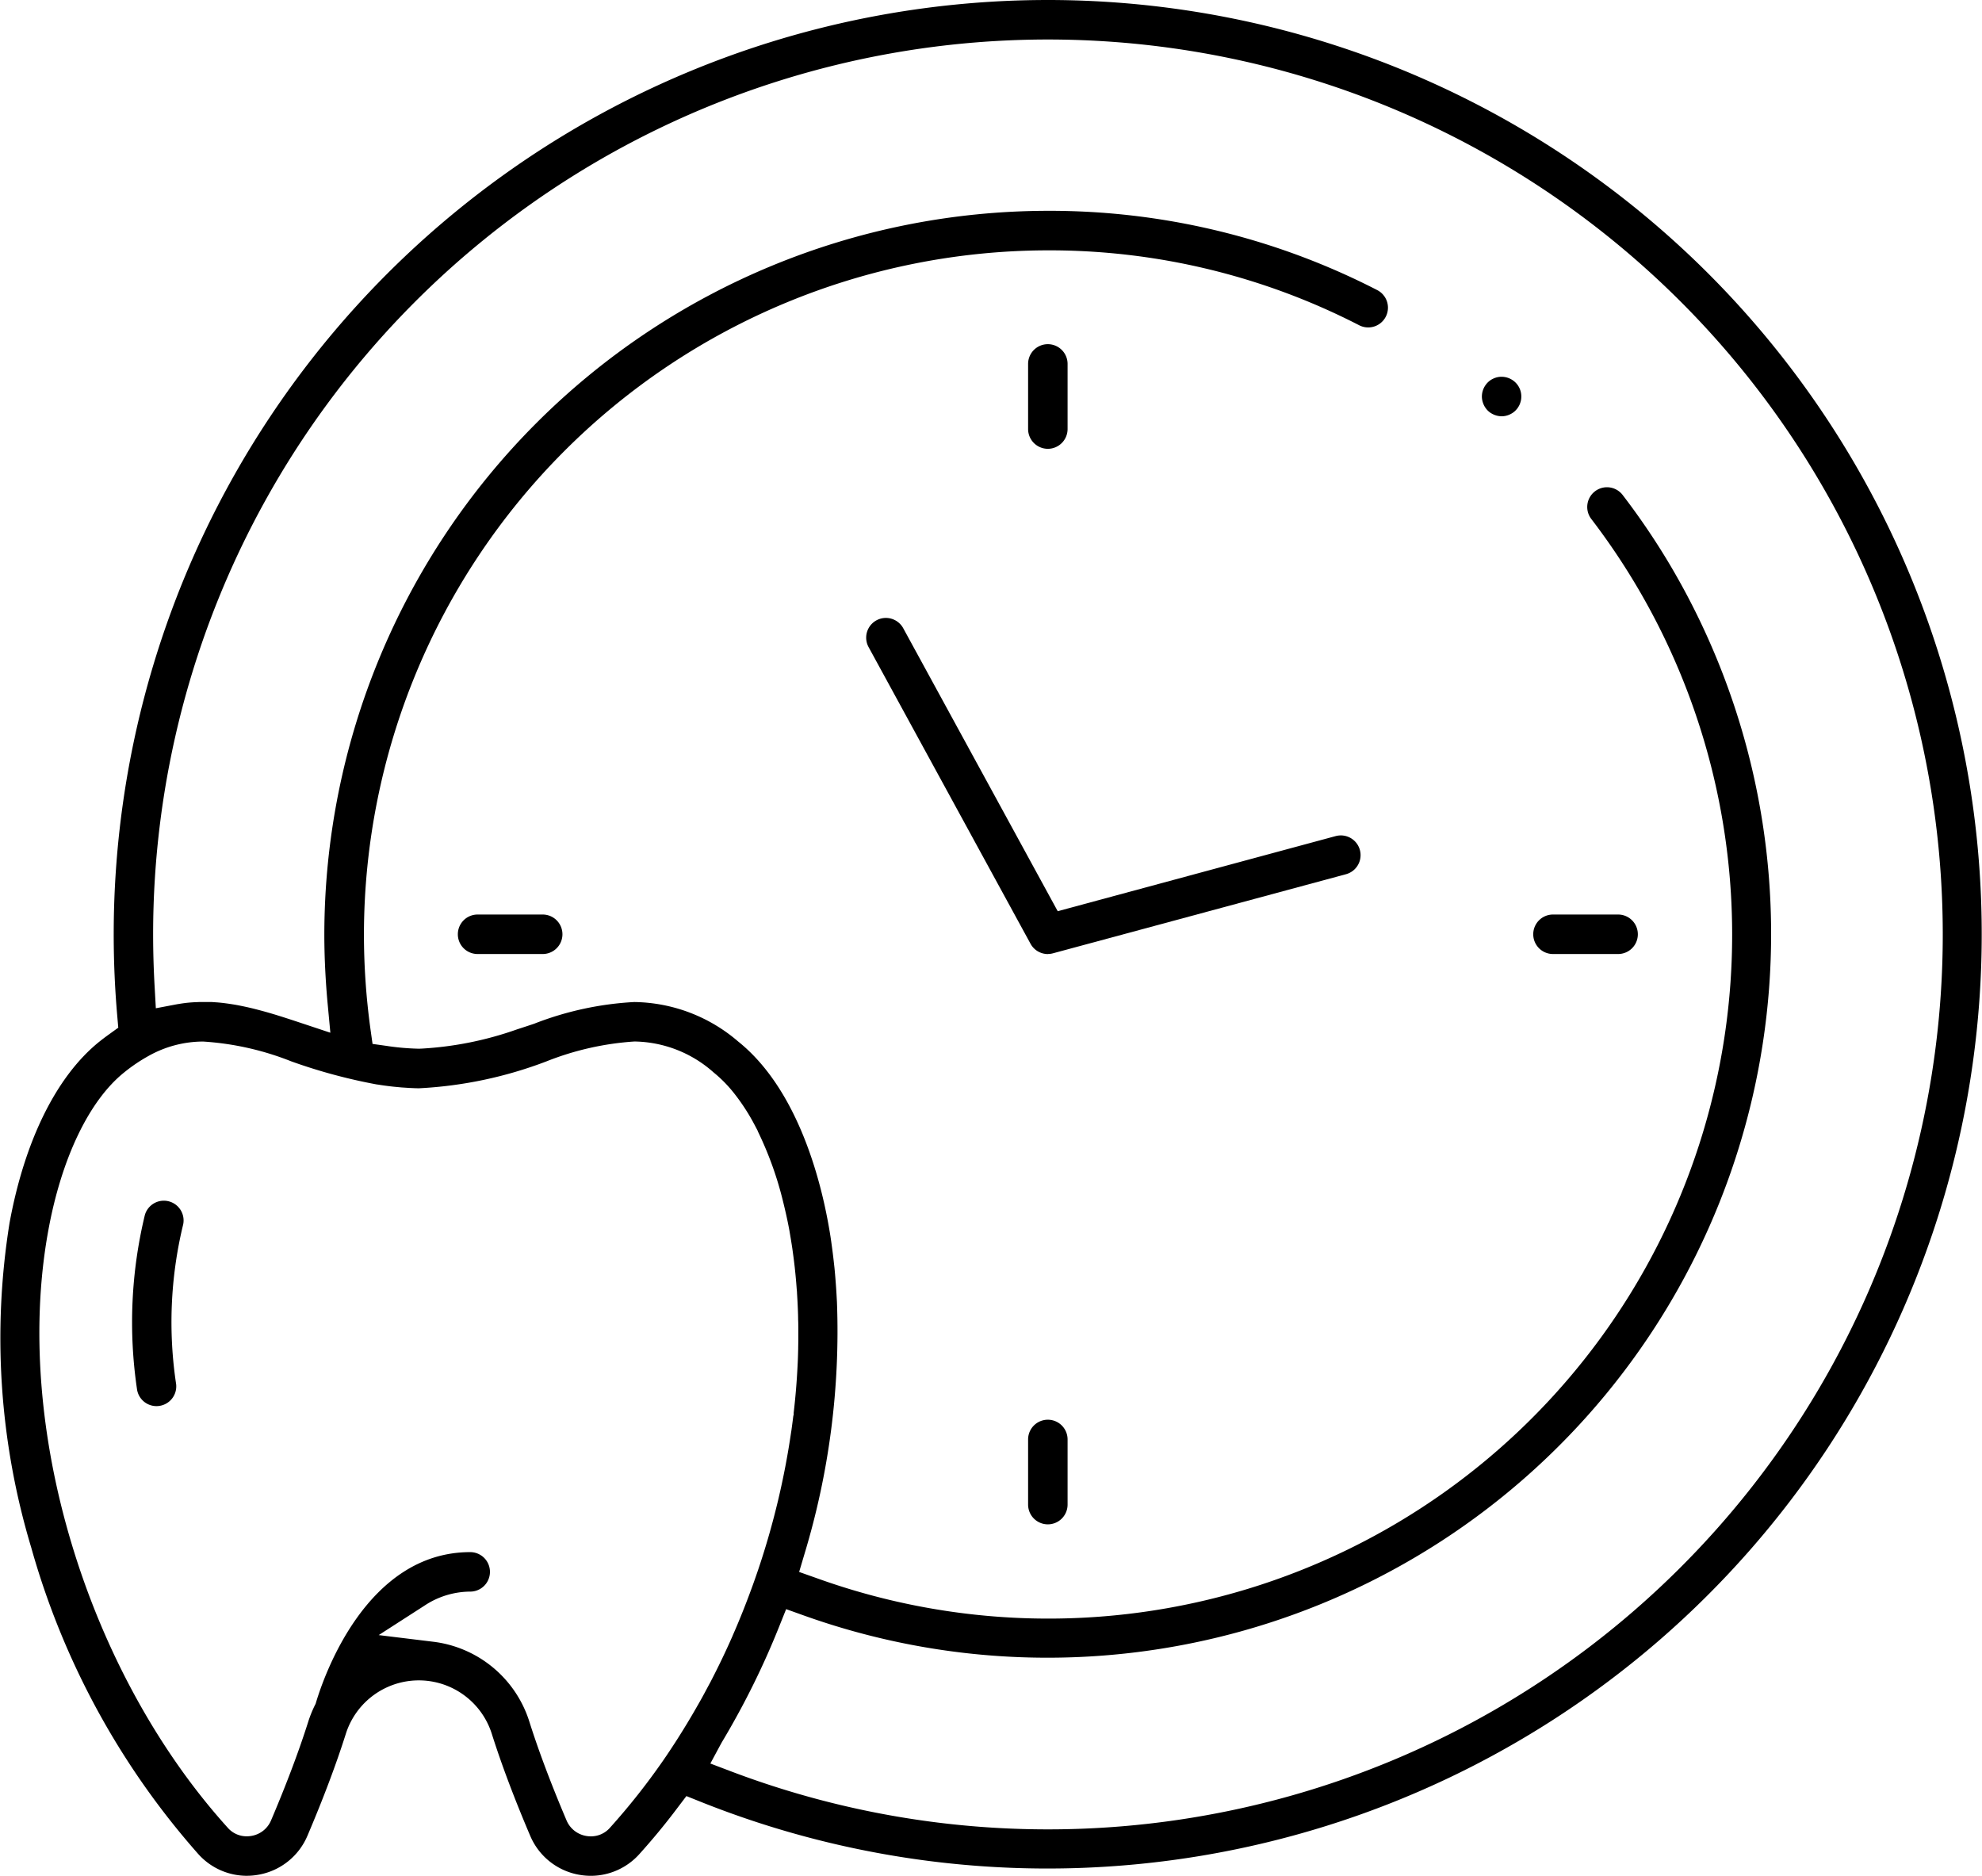 <?xml version="1.0" encoding="UTF-8"?> <svg xmlns="http://www.w3.org/2000/svg" xmlns:xlink="http://www.w3.org/1999/xlink" id="Group_633" data-name="Group 633" width="95.784" height="90.641" viewBox="0 0 95.784 90.641"><defs><clipPath id="clip-path"><rect id="Rectangle_160" data-name="Rectangle 160" width="95.784" height="90.641" fill="none"></rect></clipPath></defs><g id="Group_632" data-name="Group 632" clip-path="url(#clip-path)"><path id="Path_100" data-name="Path 100" d="M11.927,90.64A3.155,3.155,0,0,1,9.592,89.6,37.755,37.755,0,0,1,1.509,74.778,35.114,35.114,0,0,1,.462,59.088c.733-3.99,2.277-7.1,4.348-8.761.132-.105.281-.218.467-.352l.439-.317-.047-.539c-.116-1.321-.174-2.658-.174-3.976A45.144,45.144,0,0,1,82.561,13.223,45.153,45.153,0,0,1,33.848,87.059l-.676-.271-.441.581c-.6.8-1.224,1.548-1.841,2.232a3.154,3.154,0,0,1-2.335,1.04,3.225,3.225,0,0,1-.534-.045,3.163,3.163,0,0,1-2.4-1.894c-.769-1.805-1.393-3.463-1.856-4.929a3.7,3.7,0,0,0-7.05,0c-.46,1.458-1.085,3.116-1.856,4.929a3.164,3.164,0,0,1-2.4,1.892,3.12,3.12,0,0,1-.533.045M9.839,50.328a5.417,5.417,0,0,0-2.649.69,8.088,8.088,0,0,0-1.186.8c-1.688,1.352-3.025,4.128-3.665,7.615C.6,68.877,4.17,80.756,11.009,88.321a1.211,1.211,0,0,0,.917.411,1.287,1.287,0,0,0,.215-.018,1.251,1.251,0,0,0,.962-.76c.733-1.721,1.354-3.368,1.792-4.757a5.707,5.707,0,0,1,.323-.8l.036-.072.023-.077C15.64,81.039,17.7,75,22.724,75a.954.954,0,1,1,0,1.908,4.018,4.018,0,0,0-2.2.671l-2.222,1.43,2.623.32A5.578,5.578,0,0,1,25.585,83.2c.436,1.382,1.056,3.028,1.792,4.758a1.258,1.258,0,0,0,.961.758,1.323,1.323,0,0,0,.217.018,1.219,1.219,0,0,0,.929-.423,32.63,32.63,0,0,0,2.57-3.25c.22-.317.429-.637.587-.88.074-.115.144-.225.214-.337.114-.18.228-.366.342-.553.193-.32.369-.62.539-.921l.046-.079c.03-.054.061-.107.091-.161.121-.217.238-.436.355-.657l.1-.184c.384-.738.745-1.489,1.072-2.234l.016-.04c.316-.718.621-1.482.906-2.262l.073-.2c.088-.247.175-.495.259-.744l.019-.057v0a37.776,37.776,0,0,0,1.564-6.579l0,.006.007-.043q.05-.359.094-.716l.018-.055v-.1c.086-.729.149-1.484.187-2.247,0,0,.011-.211.013-.267.008-.186.013-.381.018-.575,0-.128.005-.256.006-.385,0-.166,0-.338,0-.51s0-.35-.009-.524c0-.156-.006-.313-.012-.471-.01-.263-.024-.526-.041-.789,0-.079-.012-.161-.018-.243l-.006-.081c-.015-.2-.033-.408-.053-.61-.011-.106-.022-.211-.033-.317-.025-.222-.051-.433-.08-.643,0,0-.028-.209-.037-.271-.051-.343-.1-.624-.145-.89-.088-.478-.2-.972-.324-1.469a16.811,16.811,0,0,0-1.2-3.309V54.65l-.175-.333,0,0a9.892,9.892,0,0,0-1.008-1.536,6.4,6.4,0,0,0-.955-.962,5.866,5.866,0,0,0-3.824-1.493,13.974,13.974,0,0,0-4.25.96,20.084,20.084,0,0,1-6.147,1.3h-.049c-.121,0-.26-.008-.4-.014-.054,0-.107-.007-.16-.01l-.252-.016-.4-.038c-.082-.009-.167-.019-.252-.03l-.138-.018c-.119-.016-.227-.032-.334-.05L18.2,52.4a26.477,26.477,0,0,1-4.121-1.113,13.886,13.886,0,0,0-4.238-.957M37.65,78.609a38.916,38.916,0,0,1-2.329,4.83l-.057.1c-.127.221-.252.436-.38.649l-.038.068-.517.959,1.018.386A43.244,43.244,0,1,0,7.4,45.144c0,.824.024,1.66.07,2.486l.061,1.09,1.055-.2.038-.005c.113-.019.21-.034.307-.046l.053-.007c.107-.012.212-.021.318-.028l.107-.007c.083,0,.173-.008.263-.01l.074,0h.068c.086,0,.172,0,.257,0l.094,0c.083,0,.17.009.259.015l.079.005c.108.009.215.02.321.033l.1.013c.076.01.167.023.257.037l.069.011c.114.018.225.038.334.06l.084.017c.082.016.178.037.275.058l.045.01c.135.031.253.059.368.089l.024.006q.175.045.35.093l.03.008c.6.166,1.2.364,1.818.569l1.387.461-.136-1.455c-.1-1.1-.155-2.217-.155-3.3a35,35,0,0,1,34.959-34.96,34.582,34.582,0,0,1,15.923,3.83.954.954,0,1,1-.87,1.7,32.688,32.688,0,0,0-15.053-3.62A33.089,33.089,0,0,0,17.588,45.144a33.608,33.608,0,0,0,.316,4.587l.1.712.712.1.074.012.114.015c.2.027.406.05.607.066l.079.006c.22.017.427.027.629.032h.043l.124-.005a16.563,16.563,0,0,0,4.607-.931c.271-.087.542-.177.812-.267a15.56,15.56,0,0,1,4.846-1.052,7.848,7.848,0,0,1,5.021,1.906c2.8,2.242,3.926,6.452,4.349,8.761.049.268.1.555.149.905.009.063.041.3.041.3.027.2.054.411.077.621l.01.09c.01.089.021.179.03.269.02.2.037.4.052.6.024.293.043.591.058.886l.009.156a37.132,37.132,0,0,1-1.57,12.18l-.257.865.848.3A33.046,33.046,0,0,0,76.909,25.086a.954.954,0,1,1,1.514-1.161,34.523,34.523,0,0,1,2.221,3.268A34.974,34.974,0,0,1,38.857,78.065l-.865-.31Z" transform="translate(0 0)"></path><path id="Path_101" data-name="Path 101" d="M11.679,105.249a.952.952,0,0,1-.945-.845,22.073,22.073,0,0,1,.383-8.387.954.954,0,1,1,1.836.52,20,20,0,0,0-.324,7.649.954.954,0,0,1-.839,1.056.852.852,0,0,1-.112.007" transform="translate(-4.117 -37.304)"></path><path id="Path_102" data-name="Path 102" d="M77.554,65.3a.953.953,0,0,1-.838-.5L68.892,50.469a.953.953,0,0,1,.834-1.411.957.957,0,0,1,.841.5l7.464,13.671L91.463,59.6a.989.989,0,0,1,.25-.033.954.954,0,0,1,.249,1.875L77.8,65.264a.94.94,0,0,1-.249.033" transform="translate(-26.915 -19.199)"></path><path id="Path_103" data-name="Path 103" d="M82.585,32.381a.956.956,0,0,1-.954-.955V28.279a.954.954,0,0,1,1.908,0v3.147a.956.956,0,0,1-.954.955" transform="translate(-31.946 -10.694)"></path><path id="Path_104" data-name="Path 104" d="M82.585,117.768a.955.955,0,0,1-.954-.954v-3.148a.954.954,0,0,1,1.908,0v3.148a.955.955,0,0,1-.954.954" transform="translate(-31.946 -44.11)"></path><path id="Path_105" data-name="Path 105" d="M122.694,74.513a.954.954,0,1,1,0-1.908h3.147a.954.954,0,1,1,0,1.908Z" transform="translate(-47.643 -28.414)"></path><path id="Path_106" data-name="Path 106" d="M37.306,74.513a.954.954,0,0,1,0-1.908h3.147a.954.954,0,1,1,0,1.908Z" transform="translate(-14.226 -28.414)"></path><path id="Path_107" data-name="Path 107" d="M118.617,31.82a.874.874,0,0,1-.178-.018.974.974,0,0,1-.184-.055,1.152,1.152,0,0,1-.175-.093.883.883,0,0,1-.137-.113.863.863,0,0,1-.112-.137.929.929,0,0,1-.092-.171.989.989,0,0,1-.058-.189.917.917,0,0,1-.018-.178,1.014,1.014,0,0,1,.019-.189,1.1,1.1,0,0,1,.056-.18.952.952,0,0,1,.089-.164.906.906,0,0,1,.115-.142,1.03,1.03,0,0,1,.151-.124,1.05,1.05,0,0,1,.163-.084.982.982,0,0,1,.177-.054.938.938,0,0,1,.177-.017.963.963,0,0,1,.8.426,1.022,1.022,0,0,1,.087.163.965.965,0,0,1,.054.182.893.893,0,0,1,.017.182.928.928,0,0,1-.016.178,1.064,1.064,0,0,1-.055.186.946.946,0,0,1-.205.309.86.86,0,0,1-.139.116,1.021,1.021,0,0,1-.175.094.985.985,0,0,1-.176.054.906.906,0,0,1-.186.019" transform="translate(-46.048 -11.706)"></path></g></svg> 